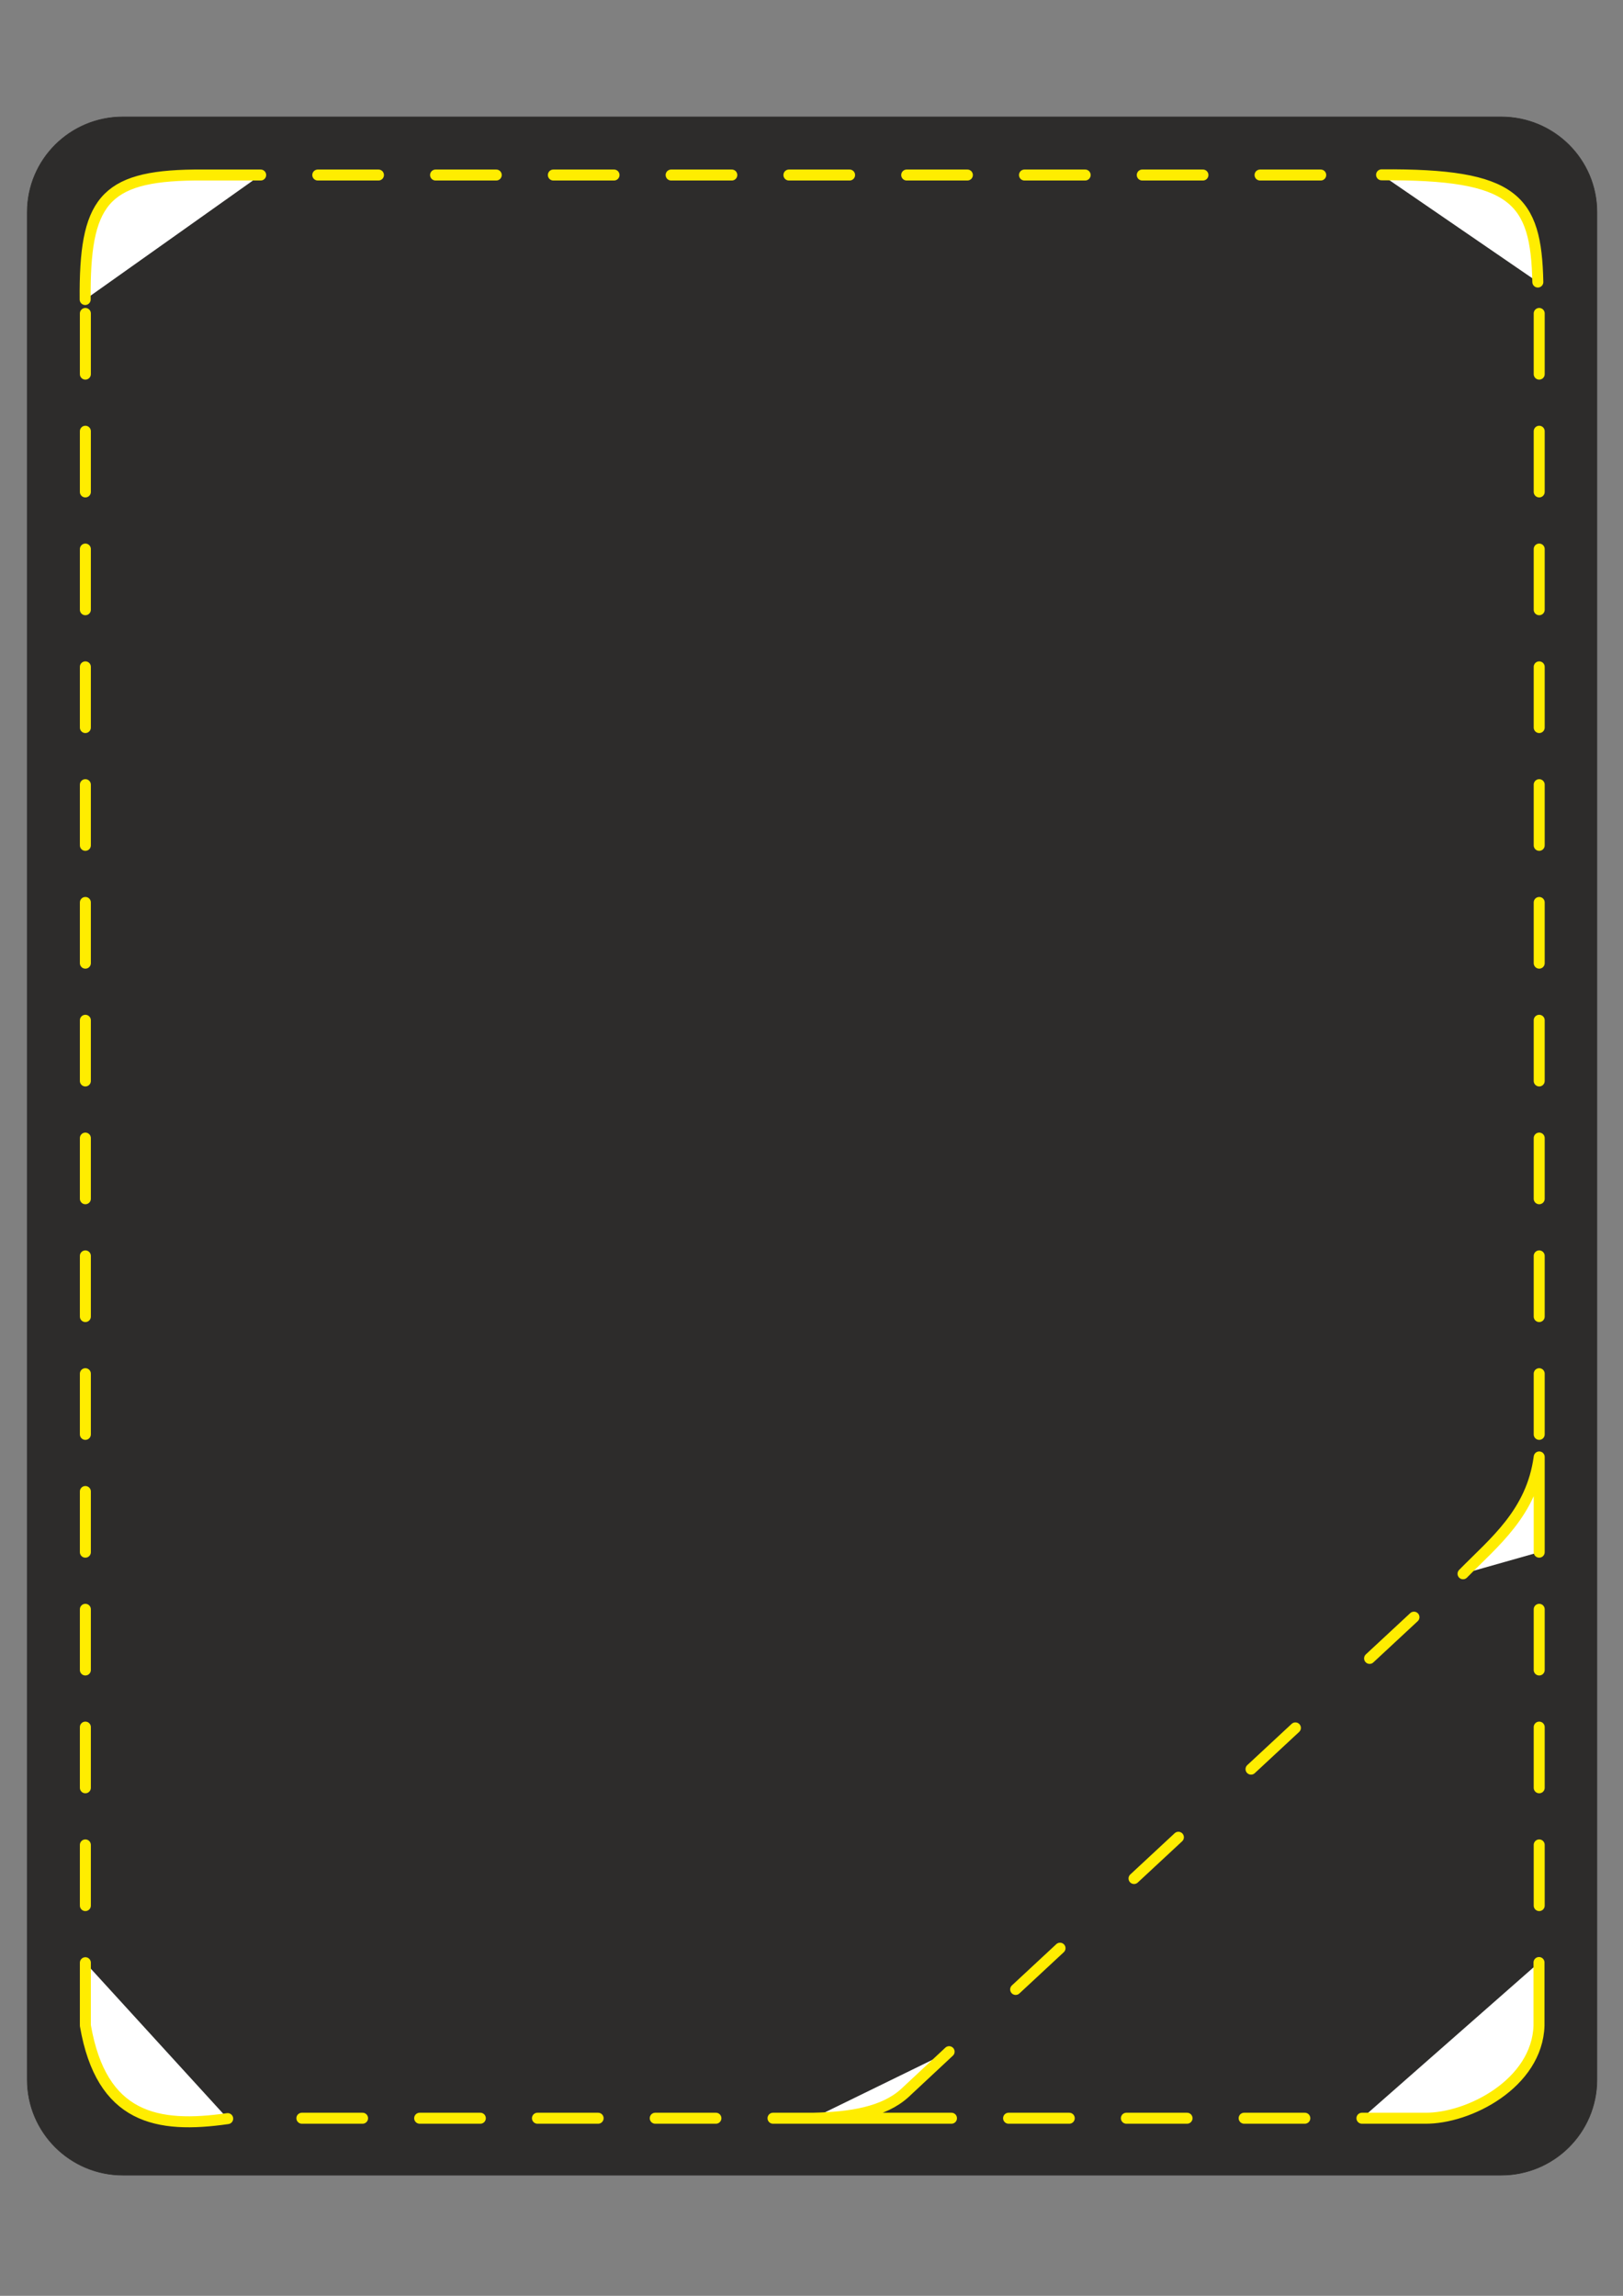 <?xml version="1.0" encoding="utf-8"?>
<!-- Created by UniConvertor 2.0rc4 (https://sk1project.net/) -->
<svg xmlns="http://www.w3.org/2000/svg" height="841.89pt" viewBox="0 0 595.276 841.89" width="595.276pt" version="1.1" xmlns:xlink="http://www.w3.org/1999/xlink" id="c1cf850f-f60a-11ea-861d-dcc15c148e23">

<rect x="0" y="0" width="595.276" height="841.89" fill="#808080" stroke="none"/>

<g>
	<path style="stroke-linejoin:round;stroke:#2d2c2b;stroke-linecap:round;stroke-miterlimit:10.433;stroke-width:0.216;fill:#2d2c2b;" d="M 45.062,42.873 L 550.574,42.873 C 570.014,42.873 585.71,58.497 585.71,77.793 L 585.71,762.657 C 585.71,781.953 570.014,797.649 550.574,797.649 L 45.062,797.649 C 25.694,797.649 9.998,781.953 9.998,762.657 L 9.998,77.793 C 9.998,58.497 25.694,42.873 45.062,42.873 L 45.062,42.873 Z M 542.078,595.041 L 542.51,724.137 C 542.51,740.913 529.334,754.665 513.062,754.665 L 368.99,754.665 542.078,595.041 Z M 323.846,754.377 L 82.07,754.665 C 65.87,754.665 52.694,740.985 52.694,724.137 L 52.694,116.889 C 52.694,100.113 65.87,86.433 82.07,86.433 L 513.062,86.433 C 529.334,86.433 542.51,100.113 542.51,116.889 L 542.51,549.105 323.846,754.377 Z" />
	<path style="stroke-linejoin:round;stroke:#ffed00;stroke-linecap:round;stroke-miterlimit:10.433;stroke-width:4.032;fill:#ffffff;" d="M 564.542,569.193 L 564.542,534.273 C 561.806,554.793 547.982,565.521 536.606,577.113 M 502.334,608.145 L 518.606,593.025 M 458.846,648.753 L 475.118,633.633 M 415.934,688.857 L 432.206,673.737 M 372.518,729.537 L 388.79,714.417 M 348.11,752.361 L 331.838,767.553 C 324.134,774.537 312.038,776.481 298.142,776.769 M 31.31,114.945 L 31.31,137.193 M 31.31,158.145 L 31.31,180.393 M 31.31,201.345 L 31.31,223.593 M 31.31,244.545 L 31.31,266.793 M 31.31,287.745 L 31.31,309.993 M 31.31,330.945 L 31.31,353.193 M 31.31,374.145 L 31.31,396.393 M 31.31,417.345 L 31.31,439.593 M 31.31,460.545 L 31.31,482.793 M 31.31,503.745 L 31.31,525.993 M 31.31,546.945 L 31.31,569.193 M 31.31,590.145 L 31.31,612.393 M 31.31,633.345 L 31.31,655.593 M 31.31,676.545 L 31.31,698.793 M 83.51,776.913 C 57.59,780.657 37.214,776.913 31.31,742.785 L 31.31,719.745 M 110.726,776.769 L 132.974,776.769 M 153.926,776.769 L 176.174,776.769 M 197.126,776.769 L 219.374,776.769 M 240.326,776.769 L 262.574,776.769 M 348.974,776.769 L 283.526,776.769 M 369.926,776.769 L 392.174,776.769 M 413.126,776.769 L 435.374,776.769 M 456.326,776.769 L 478.574,776.769 M 499.526,776.769 L 522.566,776.769 C 538.766,776.985 563.822,763.953 564.47,742.785 L 564.47,719.673 M 564.542,676.545 L 564.542,698.793 M 564.542,633.345 L 564.542,655.593 M 564.542,590.145 L 564.542,612.393 M 564.542,503.745 L 564.542,525.993 M 564.542,460.545 L 564.542,482.793 M 564.542,417.345 L 564.542,439.593 M 564.542,374.145 L 564.542,396.393 M 564.542,330.945 L 564.542,353.193 M 564.542,287.745 L 564.542,309.993 M 564.542,244.545 L 564.542,266.793 M 564.542,201.345 L 564.542,223.593 M 564.542,158.145 L 564.542,180.393 M 564.542,114.945 L 564.542,137.193 M 506.726,64.113 C 555.542,63.753 563.39,72.969 564.038,103.425 M 462.158,64.185 L 484.406,64.185 M 418.958,64.185 L 441.206,64.185 M 375.758,64.185 L 398.006,64.185 M 332.558,64.185 L 354.806,64.185 M 289.358,64.185 L 311.606,64.185 M 246.158,64.185 L 268.406,64.185 M 202.958,64.185 L 225.206,64.185 M 159.758,64.185 L 182.006,64.185 M 116.558,64.185 L 138.806,64.185 M 95.606,64.185 L 71.198,64.185 C 37.862,64.545 30.95,74.193 31.238,109.833" />
</g>
</svg>